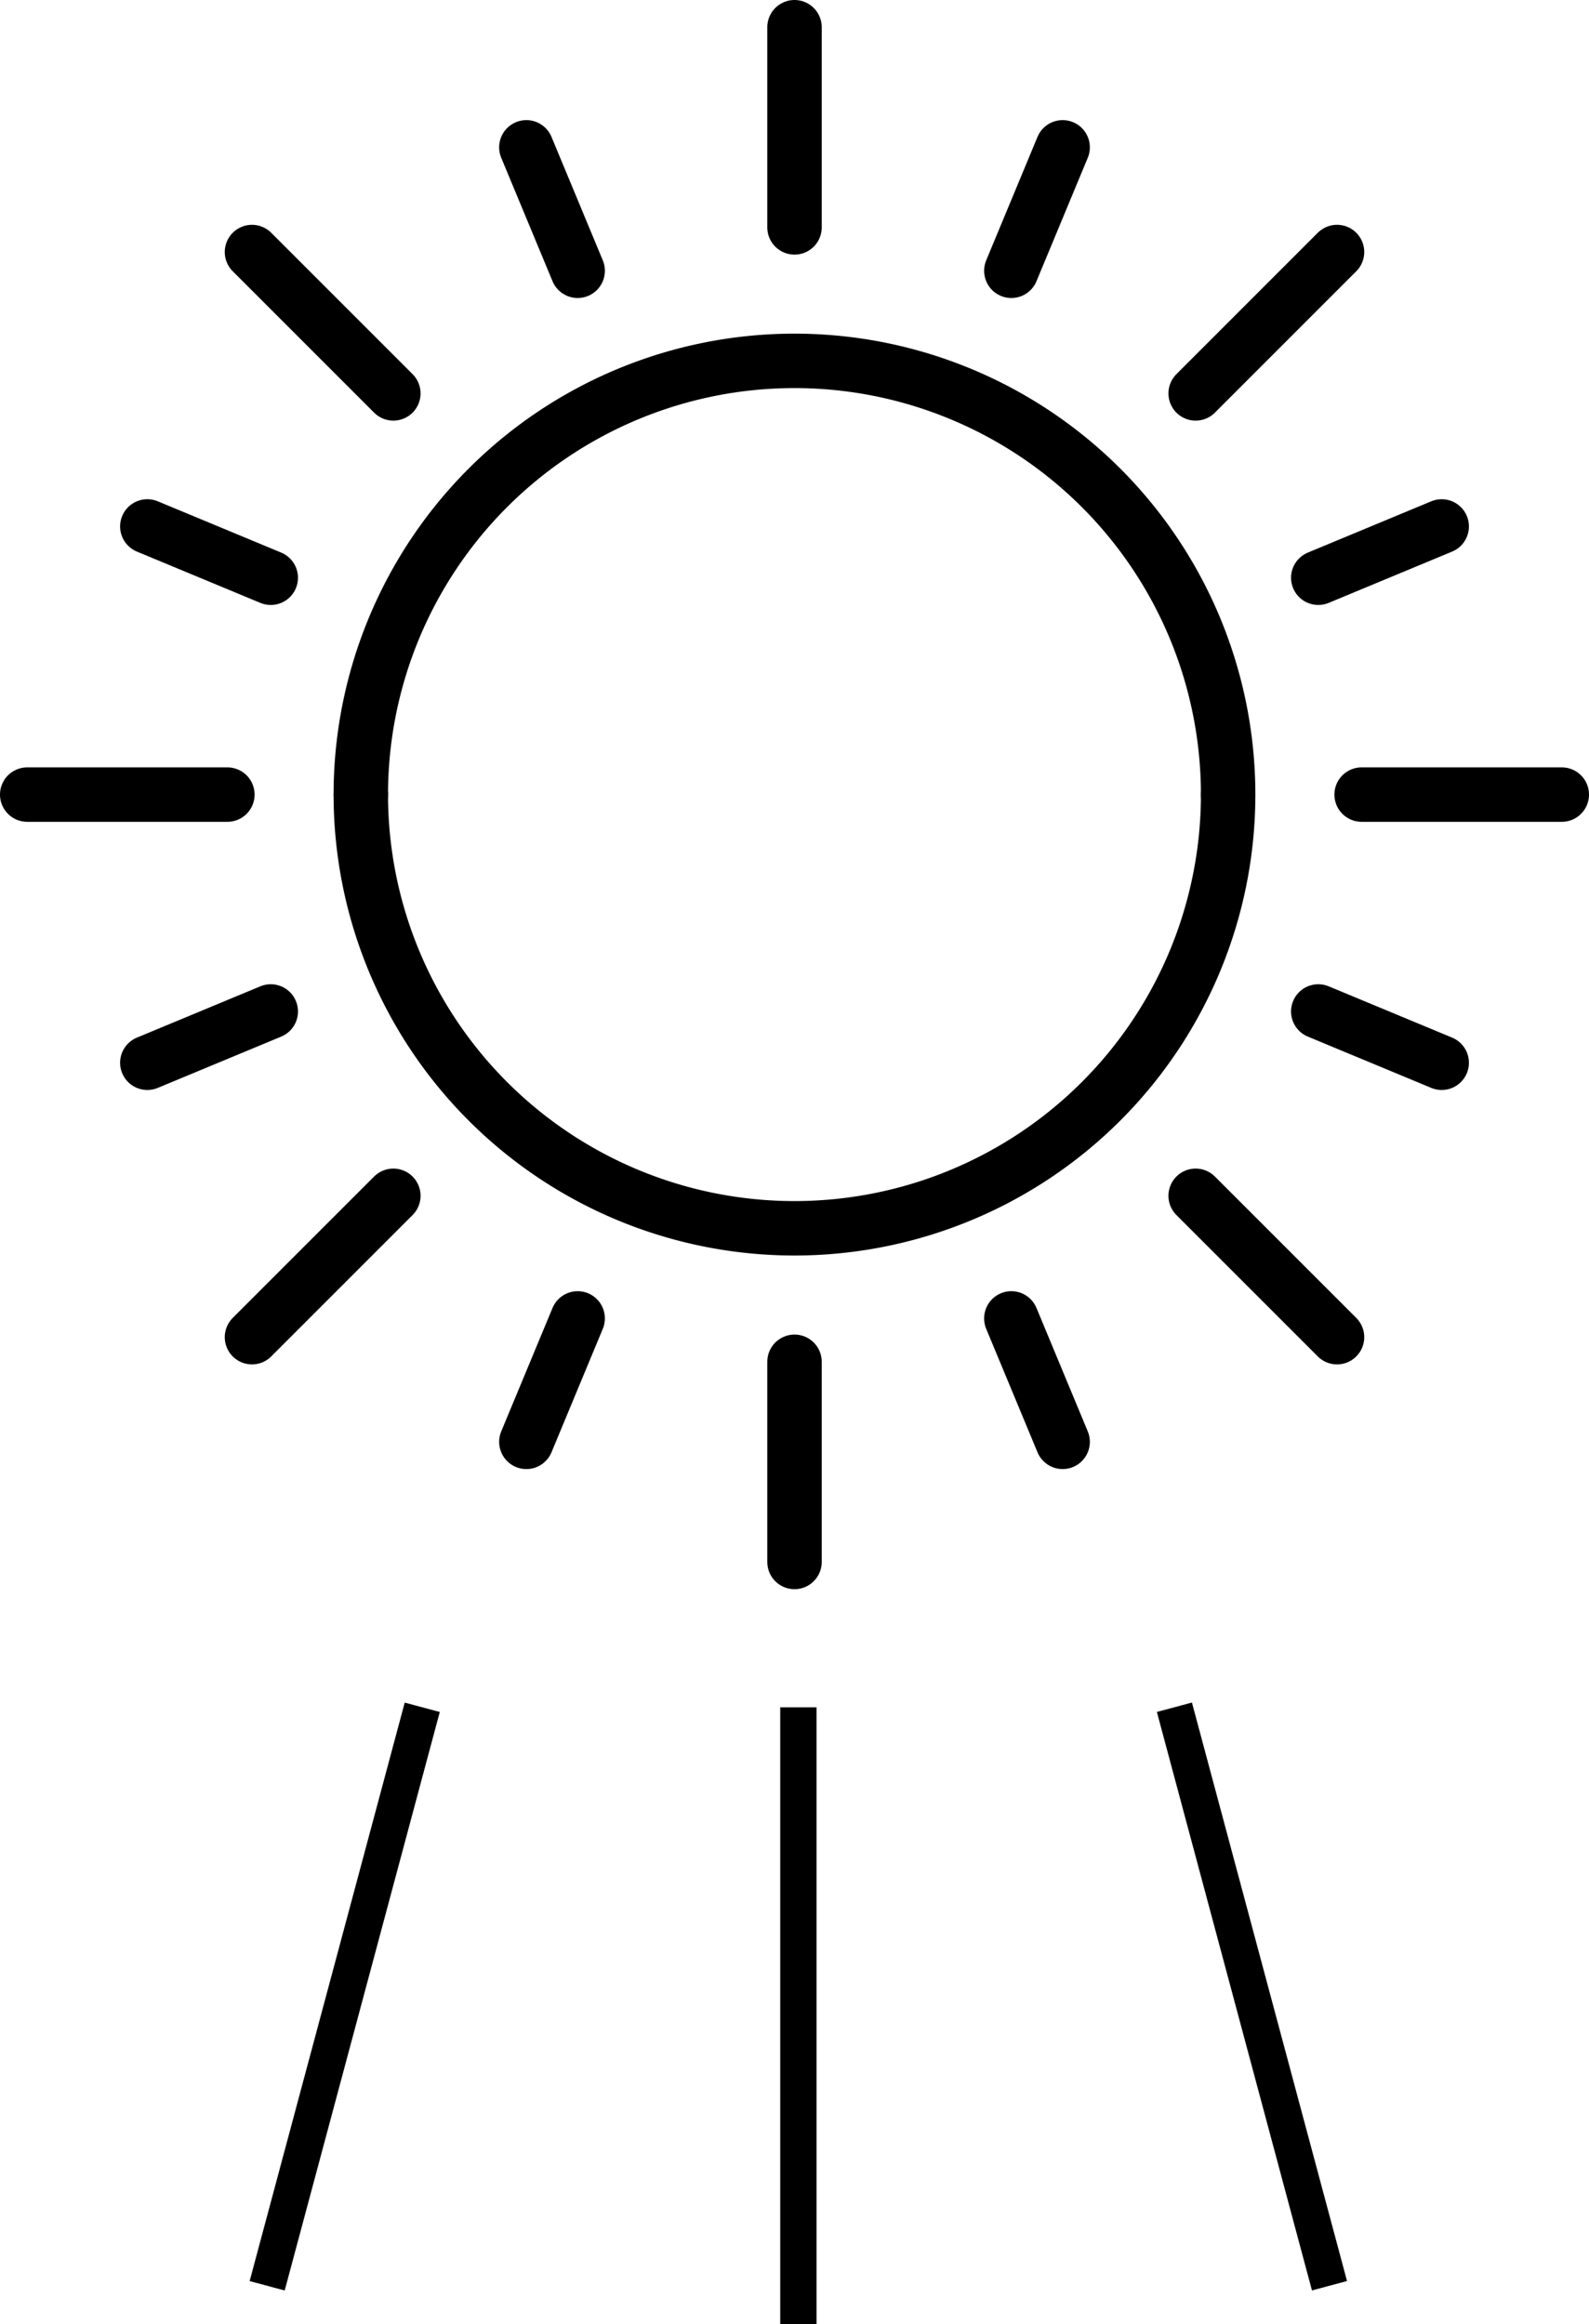 <svg xmlns="http://www.w3.org/2000/svg" width="87.573" height="128.083" viewBox="0 0 87.573 128.083">
  <g id="グループ_1986" data-name="グループ 1986" transform="translate(-774.5 -4126.417)">
    <g id="グループ_1983" data-name="グループ 1983" transform="translate(300.59)">
      <line id="線_326" data-name="線 326" y2="11.031" transform="translate(517.697 4201.46)" fill="none" stroke="#000" stroke-linecap="round" stroke-linejoin="round" stroke-miterlimit="10" stroke-width="3"/>
      <line id="線_332" data-name="線 332" y2="11.031" transform="translate(517.697 4127.917)" fill="none" stroke="#000" stroke-linecap="round" stroke-linejoin="round" stroke-miterlimit="10" stroke-width="3"/>
      <path id="パス_126" data-name="パス 126" d="M964,1635.9a23.9,23.9,0,0,1,47.8,0" transform="translate(-470.205 2534.303)" fill="none" stroke="#000" stroke-linecap="round" stroke-linejoin="round" stroke-miterlimit="10" stroke-width="3"/>
      <path id="パス_168" data-name="パス 168" d="M964,1612a23.9,23.9,0,0,0,47.8,0" transform="translate(-470.205 2558.204)" fill="none" stroke="#000" stroke-linecap="round" stroke-linejoin="round" stroke-miterlimit="10" stroke-width="3"/>
      <line id="線_271" data-name="線 271" x1="7.791" y1="7.791" transform="translate(487.797 4140.305)" fill="none" stroke="#000" stroke-linecap="round" stroke-linejoin="round" stroke-miterlimit="10" stroke-width="3"/>
      <line id="線_327" data-name="線 327" x1="7.791" y2="7.791" transform="translate(487.797 4192.313)" fill="none" stroke="#000" stroke-linecap="round" stroke-linejoin="round" stroke-miterlimit="10" stroke-width="3"/>
      <line id="線_272" data-name="線 272" x1="11.031" transform="translate(475.41 4170.204)" fill="none" stroke="#000" stroke-linecap="round" stroke-linejoin="round" stroke-miterlimit="10" stroke-width="3"/>
      <line id="線_273" data-name="線 273" x1="6.803" y1="2.827" transform="translate(482.029 4155.427)" fill="none" stroke="#000" stroke-linecap="round" stroke-linejoin="round" stroke-miterlimit="10" stroke-width="3"/>
      <line id="線_330" data-name="線 330" x1="6.803" y2="2.827" transform="translate(482.029 4182.155)" fill="none" stroke="#000" stroke-linecap="round" stroke-linejoin="round" stroke-miterlimit="10" stroke-width="3"/>
      <line id="線_274" data-name="線 274" x1="2.827" y1="6.803" transform="translate(502.919 4134.536)" fill="none" stroke="#000" stroke-linecap="round" stroke-linejoin="round" stroke-miterlimit="10" stroke-width="3"/>
      <line id="線_325" data-name="線 325" x1="2.827" y2="6.803" transform="translate(502.919 4199.069)" fill="none" stroke="#000" stroke-linecap="round" stroke-linejoin="round" stroke-miterlimit="10" stroke-width="3"/>
      <line id="線_275" data-name="線 275" y1="7.791" x2="7.791" transform="translate(539.805 4140.305)" fill="none" stroke="#000" stroke-linecap="round" stroke-linejoin="round" stroke-miterlimit="10" stroke-width="3"/>
      <line id="線_328" data-name="線 328" x2="7.791" y2="7.791" transform="translate(539.805 4192.313)" fill="none" stroke="#000" stroke-linecap="round" stroke-linejoin="round" stroke-miterlimit="10" stroke-width="3"/>
      <line id="線_276" data-name="線 276" x2="11.031" transform="translate(548.952 4170.204)" fill="none" stroke="#000" stroke-linecap="round" stroke-linejoin="round" stroke-miterlimit="10" stroke-width="3"/>
      <line id="線_277" data-name="線 277" y1="2.827" x2="6.803" transform="translate(546.562 4155.427)" fill="none" stroke="#000" stroke-linecap="round" stroke-linejoin="round" stroke-miterlimit="10" stroke-width="3"/>
      <line id="線_331" data-name="線 331" x2="6.803" y2="2.827" transform="translate(546.562 4182.155)" fill="none" stroke="#000" stroke-linecap="round" stroke-linejoin="round" stroke-miterlimit="10" stroke-width="3"/>
      <line id="線_278" data-name="線 278" y1="6.803" x2="2.827" transform="translate(529.647 4134.536)" fill="none" stroke="#000" stroke-linecap="round" stroke-linejoin="round" stroke-miterlimit="10" stroke-width="3"/>
      <line id="線_329" data-name="線 329" x2="2.827" y2="6.803" transform="translate(529.647 4199.069)" fill="none" stroke="#000" stroke-linecap="round" stroke-linejoin="round" stroke-miterlimit="10" stroke-width="3"/>
    </g>
    <line id="線_335" data-name="線 335" y2="34" transform="translate(818.5 4220.5)" fill="none" stroke="#000" stroke-width="2"/>
    <line id="線_336" data-name="線 336" y2="33" transform="matrix(0.966, 0.259, -0.259, 0.966, 797.771, 4220.5)" fill="none" stroke="#000" stroke-width="2"/>
    <line id="線_337" data-name="線 337" y1="33" transform="matrix(-0.966, 0.259, -0.259, -0.966, 847.771, 4252.375)" fill="none" stroke="#000" stroke-width="2"/>
  </g>
</svg>
